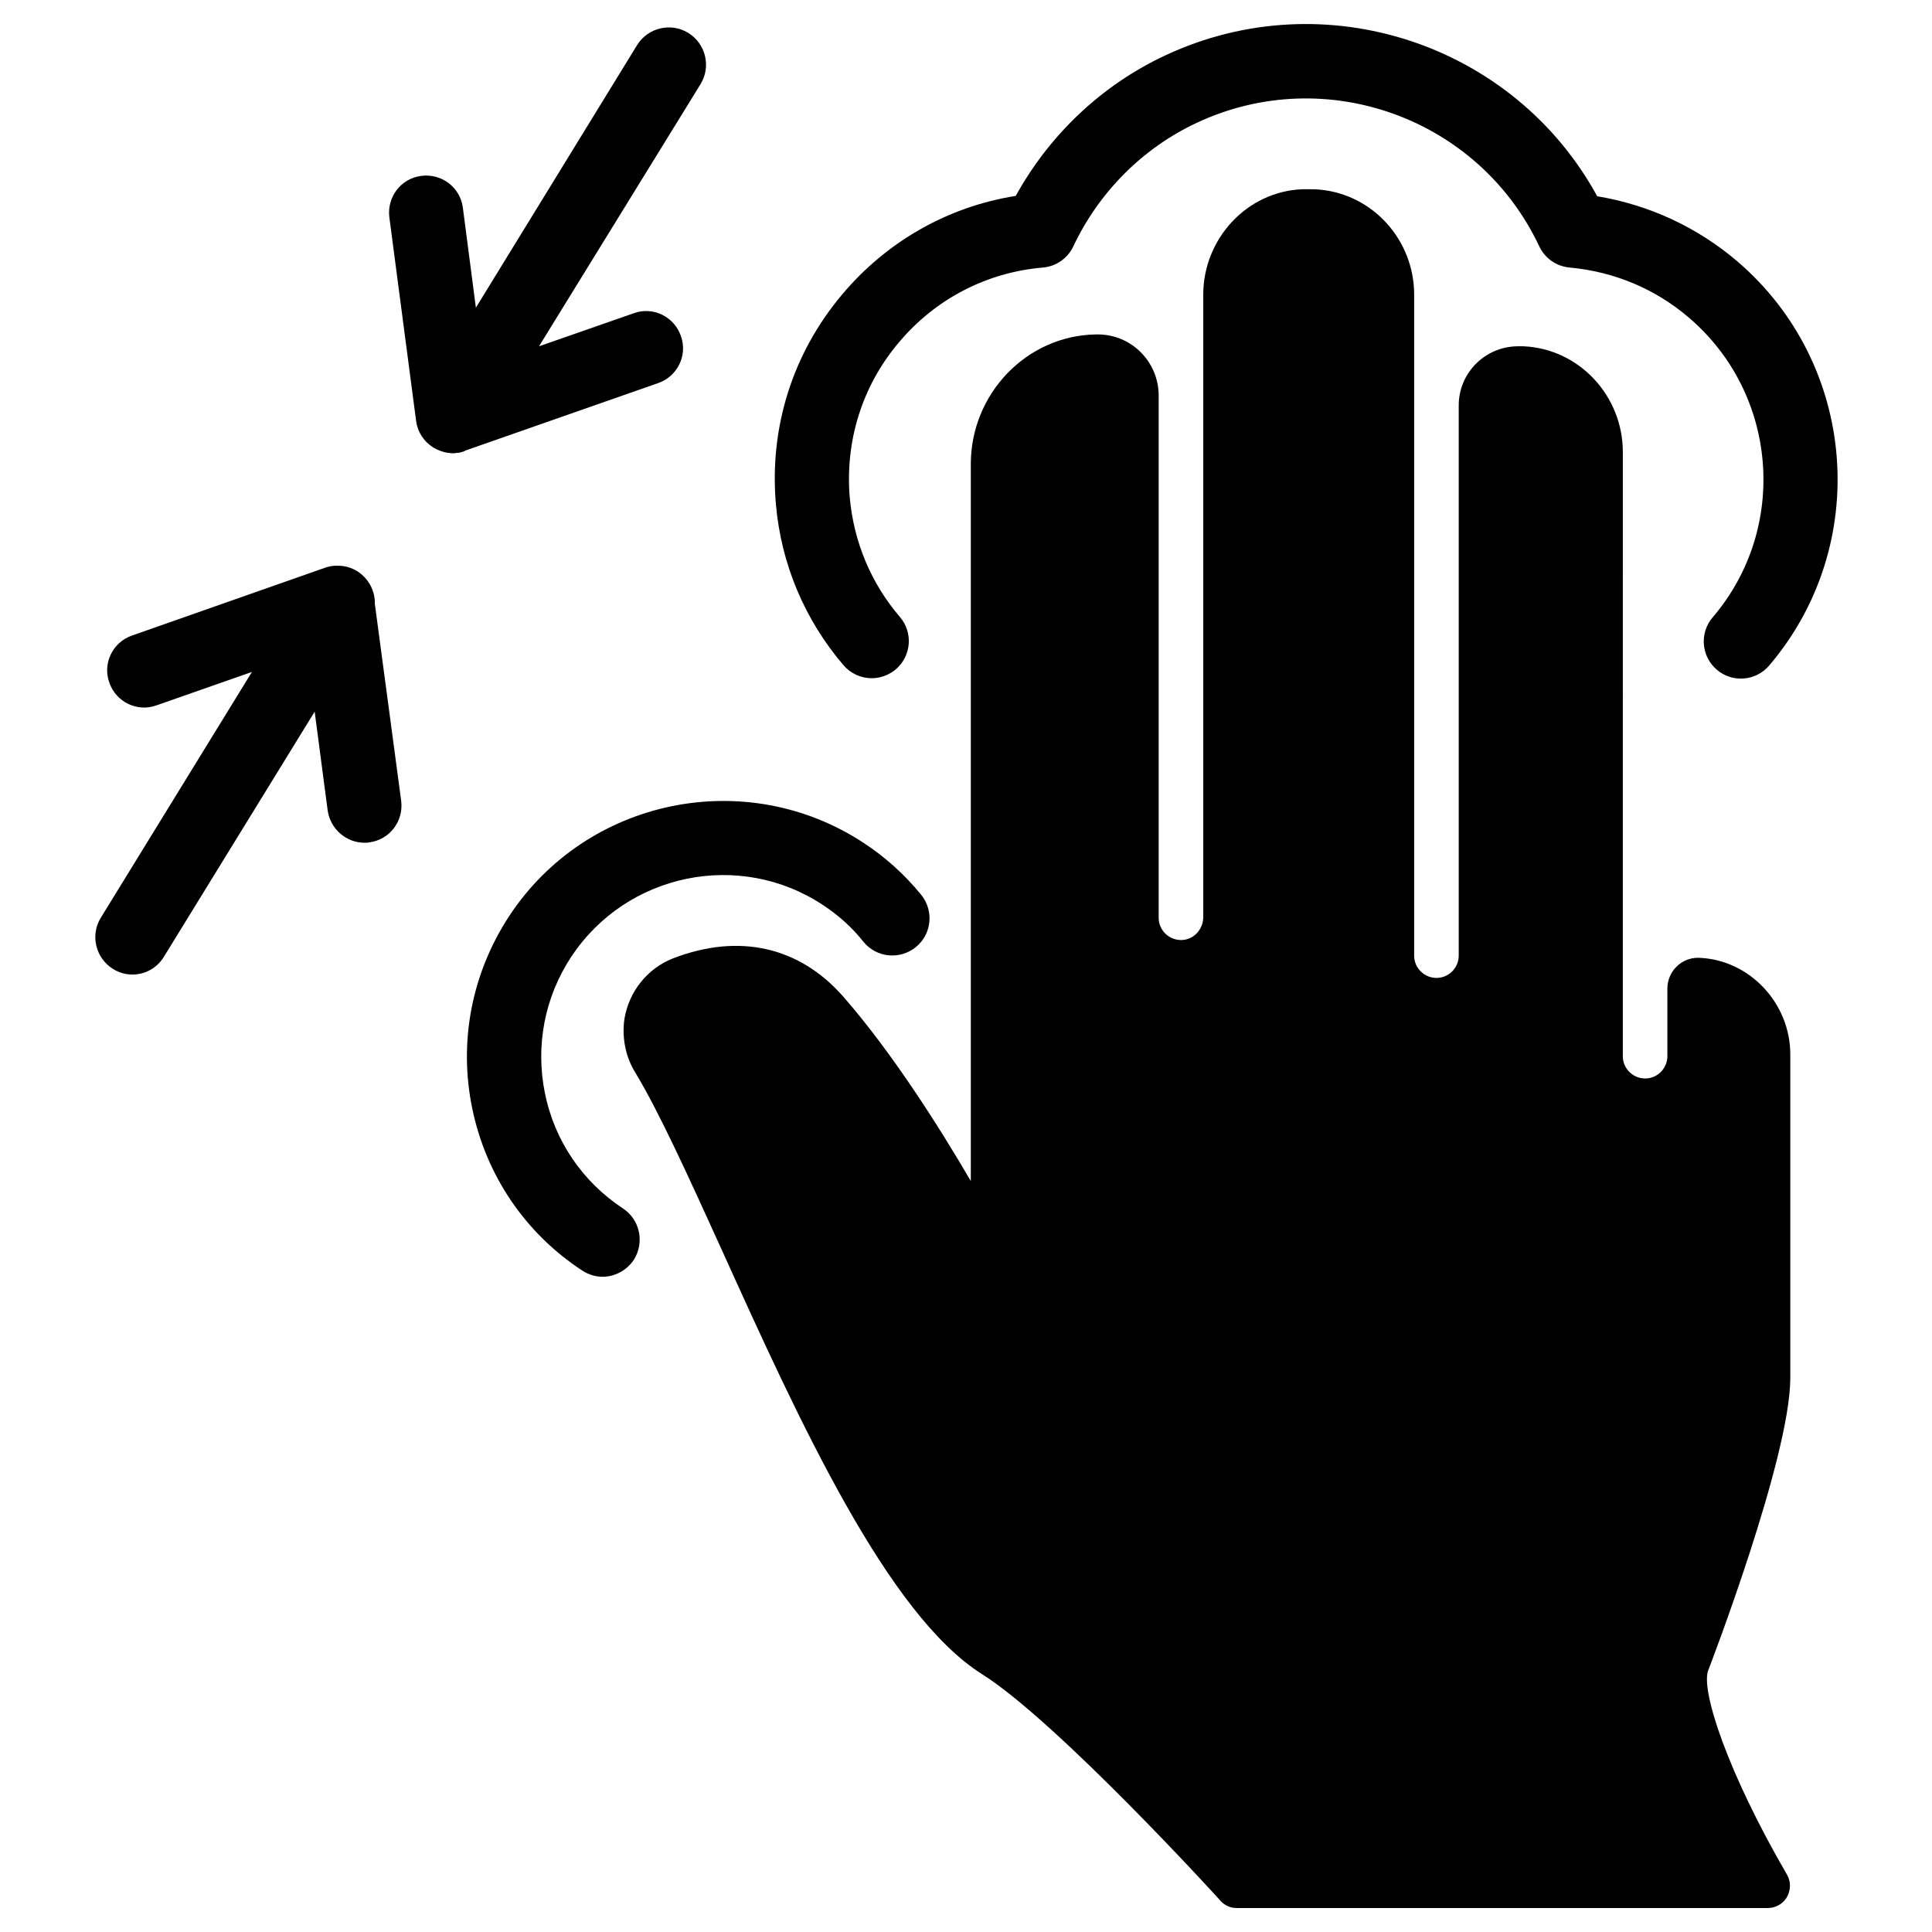 <?xml version="1.0" encoding="UTF-8"?>
<!-- Uploaded to: ICON Repo, www.iconrepo.com, Generator: ICON Repo Mixer Tools -->
<svg fill="#000000" width="800px" height="800px" version="1.1" viewBox="144 144 512 512" xmlns="http://www.w3.org/2000/svg">
 <g>
  <path d="m265.39 264.01c0.195 0 0.395-0.098 0.59-0.098 0.297-0.098 0.688-0.195 0.984-0.297 0.098 0 0.098 0 0.195-0.098l0.098-0.098c0.098 0 0.195-0.098 0.297-0.098l50.875-17.809c5.117-1.77 7.871-7.379 6.004-12.496-1.77-5.117-7.379-7.871-12.496-6.004l-25.094 8.758 42.805-69.469c2.856-4.625 1.379-10.727-3.246-13.578-4.625-2.856-10.727-1.379-13.578 3.246l-42.711 69.566-3.445-26.469c-0.688-5.41-5.609-9.152-11.02-8.461-5.41 0.688-9.152 5.609-8.461 11.02l7.086 53.922c0.395 2.953 2.066 5.512 4.625 7.086 1.18 0.688 2.461 1.18 3.836 1.379 0.297 0 0.492 0 0.789 0.098h0.492 0.098c0.297 0 0.59 0 0.887-0.098 0.094-0.004 0.293-0.004 0.391-0.004z"/>
  <path d="m243.34 304.06c0.098-3.344-1.574-6.691-4.625-8.66-1.574-0.984-3.344-1.477-5.117-1.477h-0.297-0.297c-0.887 0-1.871 0.195-2.754 0.492l-51.266 18.008c-5.117 1.77-7.871 7.379-6.004 12.496 1.77 5.117 7.379 7.871 12.496 6.004l25.289-8.855-40.051 65.141c-2.856 4.625-1.379 10.727 3.246 13.578 1.574 0.984 3.344 1.477 5.117 1.477 3.344 0 6.496-1.672 8.363-4.723l39.949-64.945 3.445 26.176c0.688 4.922 4.922 8.562 9.742 8.562 0.395 0 0.887 0 1.277-0.098 5.41-0.688 9.152-5.609 8.461-11.02z"/>
  <path d="m367.53 320.29c1.969 2.262 4.723 3.445 7.477 3.445 2.262 0 4.527-0.789 6.394-2.363 4.133-3.543 4.625-9.742 1.082-13.875-7.676-8.953-12.203-19.875-13.285-31.586-1.277-14.957 3.246-29.617 12.988-41.133 9.645-11.512 23.223-18.598 38.18-19.875 3.543-0.297 6.594-2.461 8.07-5.609 6.789-14.367 18.402-26.074 32.766-32.766 34.047-15.941 74.688-1.277 90.727 32.766 1.477 3.148 4.527 5.312 8.07 5.609 11.711 1.082 22.633 5.609 31.586 13.285 23.617 20.172 26.469 55.793 6.297 79.41-3.543 4.133-3.051 10.332 1.082 13.875 4.133 3.543 10.332 3.051 13.875-1.082 27.16-31.883 23.418-79.902-8.461-107.16-10.629-9.055-23.418-14.957-37.098-17.219-22.043-40.344-72.129-57.07-114.34-37.391-16.926 7.871-30.801 21.059-39.754 37.293-18.008 2.856-34.242 12.102-46.051 26.176-13.086 15.547-19.285 35.227-17.516 55.496 1.379 15.836 7.578 30.598 17.91 42.699z"/>
  <path d="m309.08 464.25c-10.727-7.086-18.105-17.91-20.664-30.504-2.559-12.594-0.098-25.484 6.988-36.211 14.66-22.141 44.574-28.34 66.715-13.676 4.035 2.656 7.676 5.902 10.727 9.742 3.445 4.231 9.645 4.82 13.875 1.379 4.231-3.445 4.82-9.645 1.379-13.875-4.328-5.312-9.445-9.938-15.152-13.676-31.191-20.566-73.406-11.906-93.973 19.285-9.938 15.152-13.48 33.258-9.84 50.973 3.641 17.711 13.973 33.062 29.125 43 1.672 1.082 3.543 1.672 5.41 1.672 3.148 0 6.297-1.574 8.266-4.43 2.949-4.625 1.668-10.727-2.856-13.68z"/>
  <path d="m596.7 586.66c0.195-0.492 21.648-56.188 21.746-77.344v-85.902c0-13.578-10.824-25.094-24.207-25.586h-0.098c-4.527-0.098-8.168 3.543-8.266 7.969v0.195 17.711c0.098 3.246-2.461 6.004-5.707 6.102-3.246 0.098-6.004-2.461-6.102-5.707v-0.195l0.004-160.09c0-14.859-11.512-27.355-26.273-28.043h-1.477-0.195c-8.66 0.098-15.645 7.184-15.547 15.844v145.44c0.098 3.246-2.461 6.004-5.707 6.102s-6.004-2.461-6.102-5.707v-0.195-175.16c0-14.367-10.824-26.566-25.094-27.848-0.984-0.098-1.969-0.098-3.051-0.098h-1.477c-14.762 0.59-26.273 13.188-26.273 27.945v164.92c0 3.246-2.461 6.004-5.707 6.102-3.246 0.098-6.004-2.461-6.102-5.707v-0.195-138.35c0-8.953-7.184-16.234-16.137-16.234h-0.492c-18.5 0.297-33.16 15.844-33.16 34.34v190.01c-8.461-14.465-20.859-34.047-33.75-48.805-11.609-13.285-27.652-16.926-45.066-10.234-6.887 2.656-11.809 8.855-12.988 16.137-0.688 4.922 0.297 10.035 2.953 14.27 6.394 10.629 14.07 27.551 22.926 47.035 20.469 45.266 43.789 96.434 68.879 112.27 19.875 12.496 62.781 59.531 63.172 60.023 1.082 1.277 2.656 1.969 4.328 1.969h140.71c2.856 0 5.312-1.969 5.805-4.82 0.297-1.477 0-2.953-0.789-4.231-15.441-26.57-22.824-48.613-20.758-53.926z"/>
 </g>
</svg>